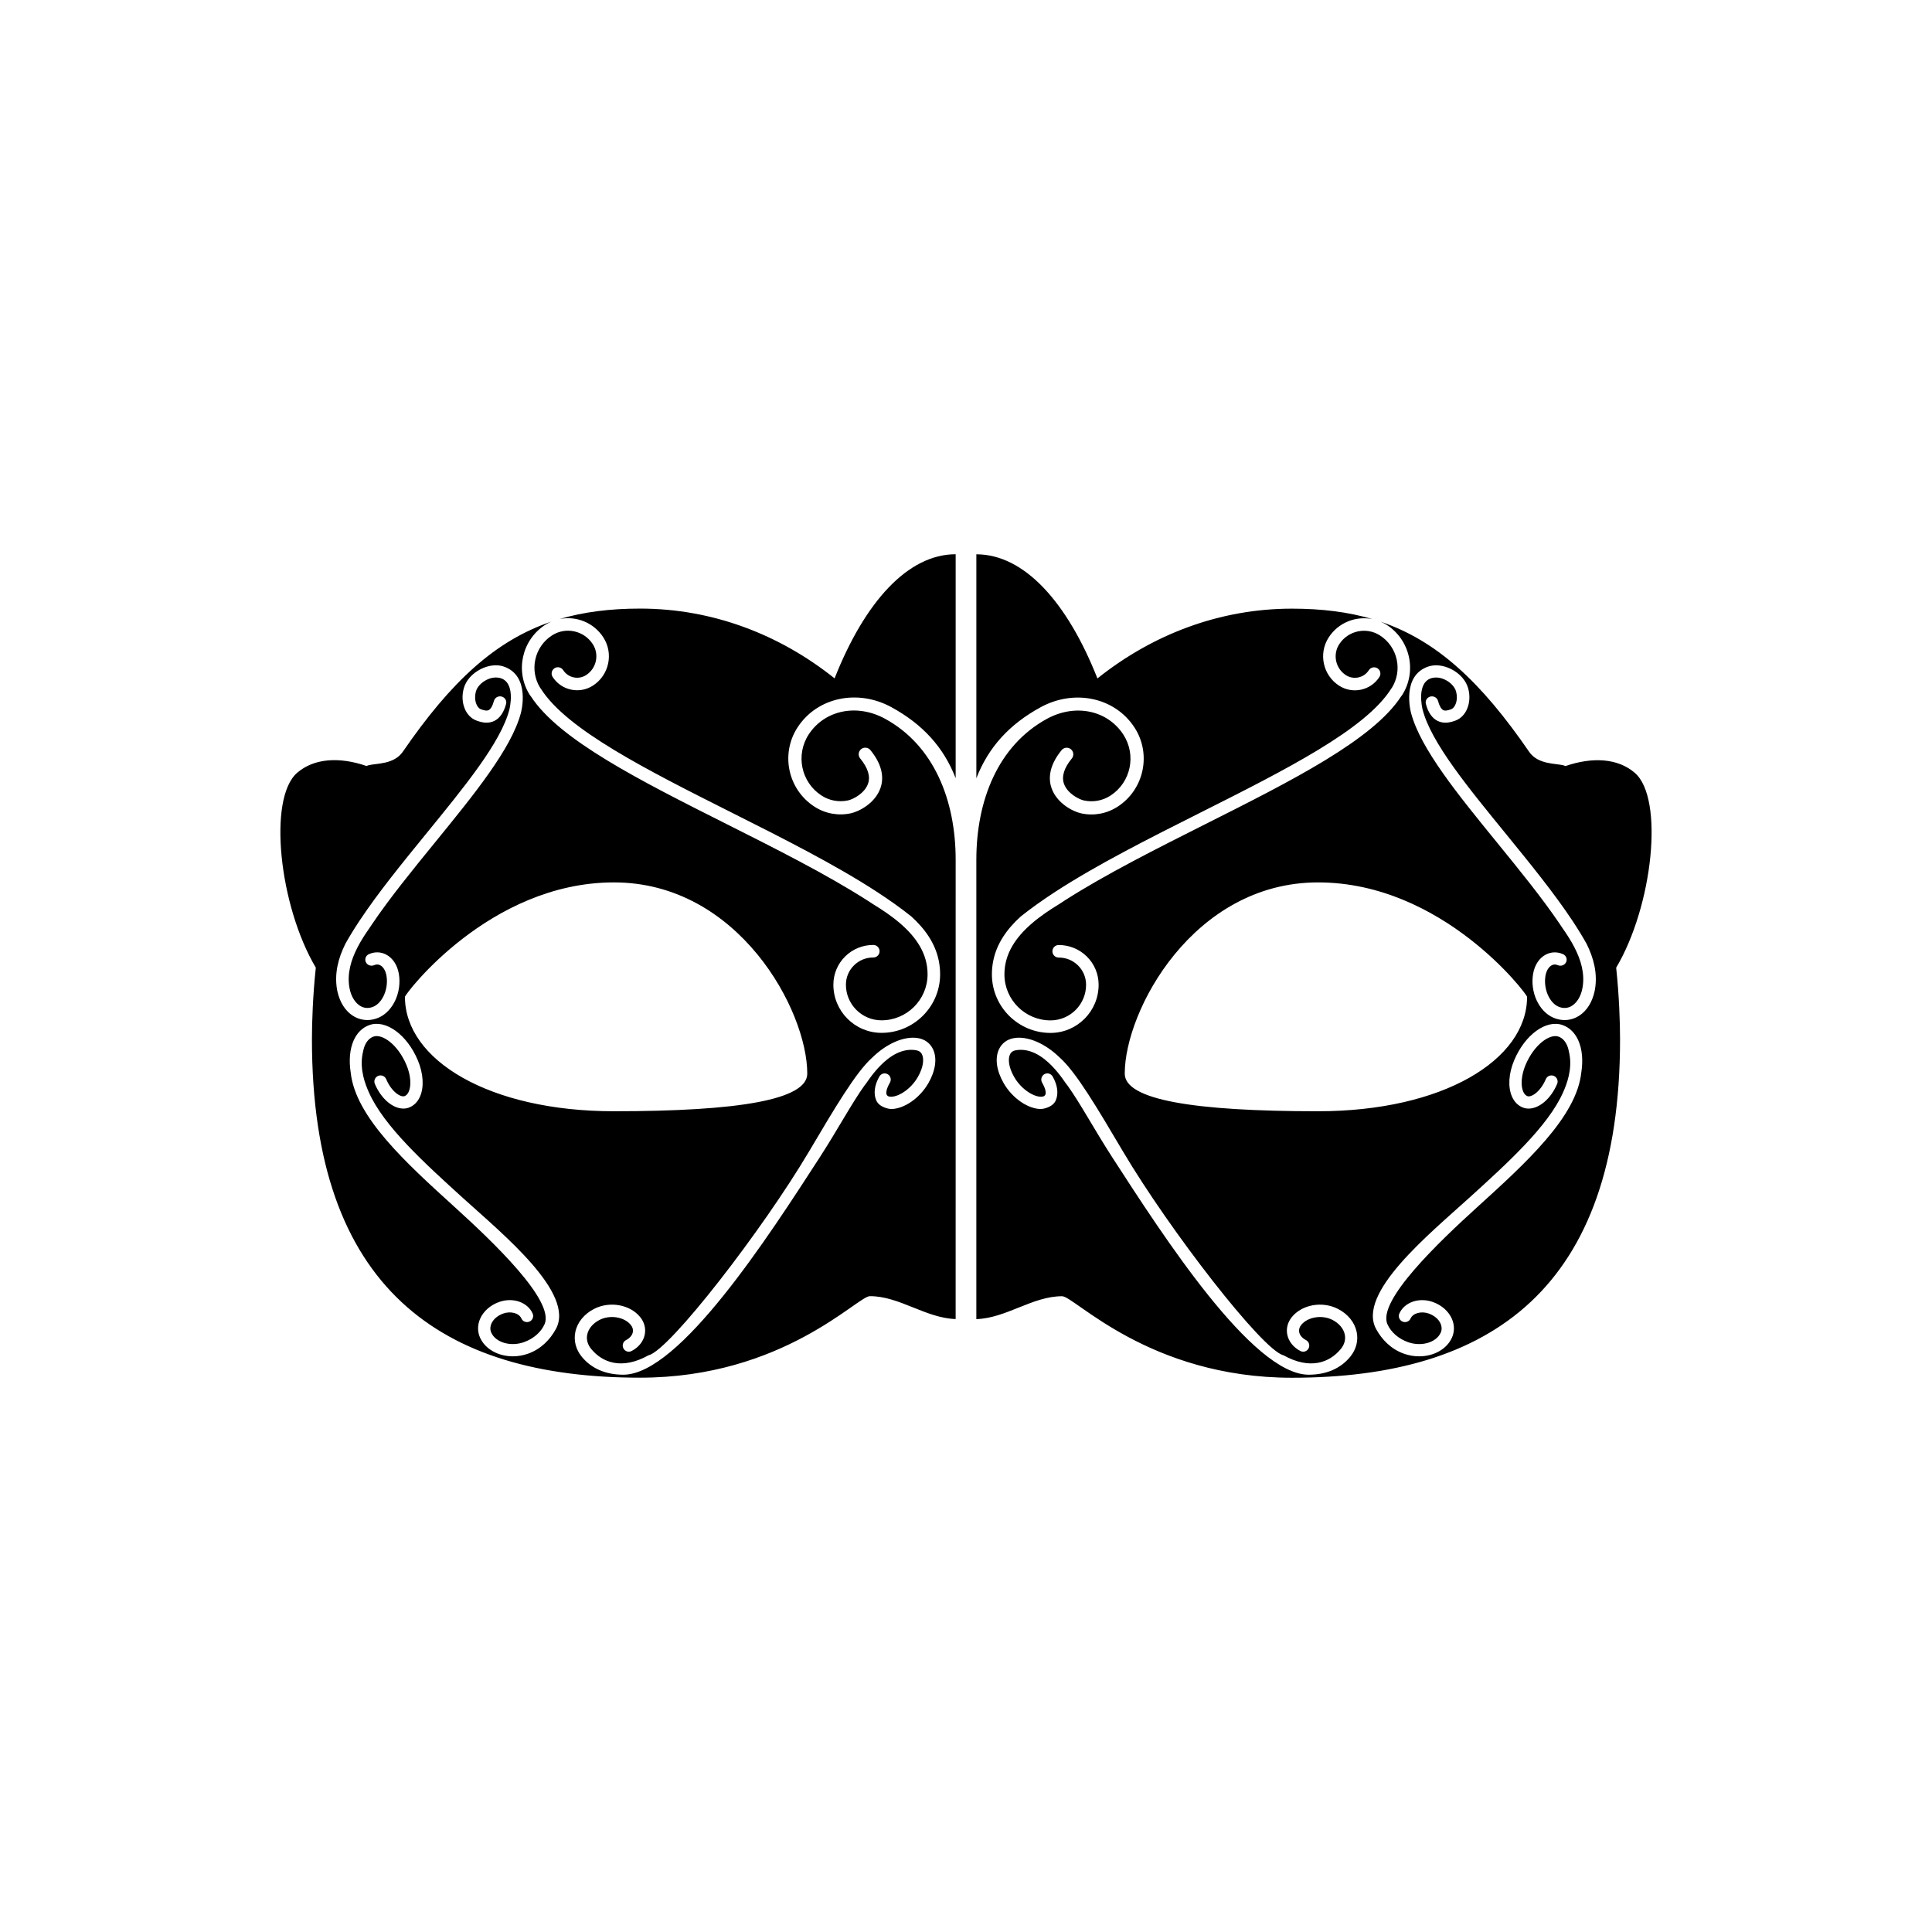 <?xml version="1.0" encoding="UTF-8"?>
<!-- The Best Svg Icon site in the world: iconSvg.co, Visit us! https://iconsvg.co -->
<svg fill="#000000" width="800px" height="800px" version="1.1" viewBox="144 144 512 512" xmlns="http://www.w3.org/2000/svg">
 <g>
  <path d="m397.26 371.84c0-15.734-5.731-30.262-18.684-37.348-7.461-4.082-15.973-2.352-20.242 4.109-3.559 5.461-2.031 12.699 3.356 16.211 2.086 1.359 4.578 1.828 7.019 1.312 1.418-0.297 4.438-1.902 5.324-4.426 0.684-1.941-0.016-4.195-2.074-6.703-0.613-0.746-0.504-1.848 0.242-2.461 0.746-0.609 1.848-0.504 2.461 0.242 3.594 4.379 3.434 7.898 2.668 10.078-1.387 3.953-5.582 6.199-7.898 6.688-3.356 0.707-6.781 0.066-9.648-1.805-7-4.562-8.984-13.973-4.422-20.977l0.07-0.105c5.199-7.871 15.879-10.129 24.824-5.234 8.273 4.527 13.824 10.609 17.004 18.812v-59.355c-12.676 0-24.094 12.664-32.086 32.895-14.586-11.648-32.363-18.492-51.551-18.492-7.934 0-14.949 0.883-21.371 2.781 4.379-0.91 9.07 0.875 11.641 4.852 2.762 4.281 1.527 10.016-2.758 12.777-1.734 1.117-3.801 1.496-5.82 1.059s-3.746-1.629-4.863-3.363c-0.496-0.77-0.273-1.801 0.496-2.297 0.773-0.496 1.801-0.273 2.297 0.496 0.637 0.988 1.621 1.668 2.773 1.918 1.148 0.25 2.328 0.035 3.316-0.605 2.742-1.77 3.535-5.441 1.766-8.184-2.336-3.621-7.184-4.668-10.805-2.332-2.285 1.473-3.859 3.75-4.434 6.41-0.555 2.578-0.098 5.215 1.273 7.453 0.059 0.066 0.113 0.133 0.164 0.211 6.801 10.859 28.109 21.574 50.668 32.918 13.535 6.805 27.273 13.715 38.422 20.969 3.289 2.141 6.344 4.309 9.113 6.516 3.57 3.238 6.348 7.066 7.289 11.762 0.234 1.168 0.359 2.391 0.352 3.668-0.051 8.523-7.004 15.426-15.52 15.426h-0.094c-7.027-0.043-12.715-5.797-12.672-12.828 0.016-2.812 1.129-5.449 3.129-7.426 2-1.977 4.691-3.051 7.465-3.039 0.918 0.004 1.656 0.754 1.652 1.672-0.004 0.914-0.75 1.652-1.66 1.652h-0.055c-1.91 0-3.707 0.738-5.066 2.082-1.371 1.352-2.129 3.156-2.141 5.082-0.031 5.199 4.172 9.453 9.367 9.484 6.719 0.035 12.227-5.398 12.27-12.121 0.035-5.547-3.039-9.93-7.246-13.555-2.191-1.891-4.691-3.578-7.219-5.117-0.523-0.344-1.047-0.684-1.578-1.027-10.824-6.918-24.16-13.625-37.301-20.23-22.797-11.461-44.332-22.297-51.801-33.836-0.074-0.074-0.148-0.152-0.207-0.246-4.039-6.258-2.231-14.637 4.027-18.676 0.523-0.336 1.066-0.613 1.621-0.852-14.832 5.027-26.559 15.852-39.355 34.477-2.352 3.426-7.062 3.047-9.137 3.602-0.168 0.043-0.328 0.121-0.492 0.184-7.176-2.473-13.895-2.07-18.375 1.801-7.832 6.769-4.785 35.242 4.941 51.637-0.785 7.316-1.027 14.461-1.027 19.008 0 66.051 34.27 89.656 86.957 89.656 37.941 0 57.766-21.75 60.926-21.602 7.848 0 14.723 5.805 22.707 6.066zm-90.559 6.004c33.035 0 51.234 33.93 51.234 50.68 0 6.922-18.195 9.969-51.234 9.969-33.039 0-55.387-13.578-55.387-30.324 0-0.691 22.348-30.324 55.387-30.324zm-72.984 30.008c-0.156-0.508-0.293-1.023-0.391-1.57-0.762-4.352 0.348-8.434 2.203-12.168 1.145-2.051 2.438-4.137 3.844-6.254 4.894-7.363 11.168-15.062 17.352-22.652 10.246-12.574 20.047-24.445 22.281-33.23 0.012-0.051 1.871-7.484-2.769-8.363-0.664-0.125-1.887-0.156-3.266 0.539-1.469 0.738-2.539 1.91-2.867 3.144-0.594 2.242 0.23 4.254 1.34 4.66 0.754 0.277 1.531 0.492 2.062 0.227 0.555-0.277 1.051-1.145 1.395-2.441 0.227-0.859 1.137-1.375 2.023-1.156s1.422 1.094 1.195 1.953c-0.602 2.254-1.637 3.766-3.082 4.488-0.715 0.355-1.438 0.484-2.109 0.484-1.141 0-2.125-0.363-2.664-0.559-2.875-1.051-4.363-4.766-3.383-8.457 0.566-2.133 2.223-4.027 4.551-5.195 2.074-1.043 4.289-1.25 5.977-0.691 7.356 2.426 4.652 12.312 4.617 12.391-2.523 9.422-12.32 21.453-22.695 34.188-5.965 7.32-12.02 14.75-16.766 21.773-0.234 0.344-0.461 0.688-0.684 1.027-1.133 1.605-2.231 3.309-3.144 5.082-1.727 3.352-2.789 6.957-2.137 10.672 0.406 2.32 1.562 4.176 3.094 4.965 1.027 0.527 2.168 0.543 3.305 0.047 2.441-1.066 4.008-4.824 3.414-8.203-0.23-1.309-0.852-2.34-1.672-2.762-0.496-0.254-1.027-0.258-1.59-0.016-0.836 0.367-1.82 0.008-2.199-0.801-0.379-0.809-0.008-1.758 0.828-2.125 1.504-0.66 3.109-0.621 4.519 0.105 1.746 0.898 2.981 2.742 3.387 5.059 0.852 4.863-1.488 9.984-5.324 11.664-0.988 0.434-2.008 0.648-3.016 0.648-1.109 0-2.203-0.262-3.223-0.785-2.051-1.055-3.609-3.094-4.406-5.688zm57.586 88.375c-1.527 2.785-3.938 5.293-7.359 6.512-1.328 0.473-2.695 0.699-4.023 0.699-3.82 0-7.324-1.859-8.711-4.969-0.691-1.559-0.688-3.316 0.012-4.945 0.867-2.016 2.707-3.648 5.047-4.484 3.641-1.301 7.543 0.039 8.883 3.047 0.367 0.82-0.004 1.777-0.828 2.141-0.824 0.363-1.785-0.004-2.148-0.824-0.629-1.414-2.832-2.012-4.809-1.309-1.492 0.531-2.641 1.52-3.152 2.707-0.242 0.559-0.441 1.422-0.027 2.352 1.172 2.629 5.137 3.785 8.656 2.531 2.57-0.918 4.527-2.656 5.461-4.734 2.801-6.223-13.797-21.984-23.75-31.016-12.992-11.789-26.367-23.934-27.617-35.719-0.496-3.18-0.246-6.144 0.777-8.469 0.887-2.016 2.316-3.426 4.133-4.082 4.359-1.582 10.02 2.508 12.879 9.316 1.473 3.5 1.691 7.098 0.582 9.621-0.633 1.441-1.664 2.457-2.981 2.934-0.461 0.168-0.941 0.246-1.434 0.246-2.793 0-5.894-2.59-7.555-6.539-0.348-0.828 0.043-1.777 0.875-2.125 0.832-0.348 1.785 0.043 2.133 0.871 1.391 3.312 3.816 4.879 4.871 4.492 0.461-0.168 0.836-0.566 1.105-1.184 0.734-1.676 0.5-4.449-0.602-7.062-2.301-5.473-6.461-8.355-8.766-7.519-0.973 0.352-1.73 1.137-2.258 2.332-0.289 0.656-0.445 1.41-0.605 2.211-0.828 4.215 0.742 8.152 1.66 10.211 4.004 9.008 14.625 18.652 24.992 28.062 10.551 9.57 29.762 25.195 24.559 34.695zm98.688-65.117c-2.309 3.984-6.473 6.793-9.871 6.793-0.316 0-3.07-0.344-3.914-2.312-0.746-1.738-0.488-4.023 0.848-6.324 0.449-0.777 1.438-1.035 2.207-0.582 0.77 0.457 1.023 1.453 0.574 2.231-0.855 1.48-1.578 3.449-0.113 3.695 1.938 0.324 5.504-1.711 7.492-5.152 1.605-2.773 1.645-4.914 1.145-5.992-0.297-0.641-0.82-1.016-1.602-1.148-7.543-1.246-13.188 9.102-13.559 9.215-3.402 4.703-7.188 11.805-12.016 19.262-13.32 20.582-37.09 57.516-51.992 57.516-4.738 0-8.516-1.691-11.031-4.785-1.566-1.926-2.164-4.254-1.688-6.551 0.523-2.531 2.336-4.758 4.969-6.109 4.141-2.117 9.504-1.164 12.215 2.172 1.117 1.375 1.543 3.039 1.199 4.688-0.371 1.797-1.645 3.367-3.484 4.312-0.793 0.406-1.762 0.086-2.164-0.719-0.402-0.805-0.086-1.785 0.711-2.191 0.965-0.496 1.617-1.25 1.785-2.074 0.141-0.668-0.047-1.34-0.535-1.941-1.734-2.133-5.519-2.742-8.273-1.332-1.754 0.898-2.945 2.309-3.269 3.867-0.273 1.328 0.078 2.644 1.023 3.805 2.969 3.652 8.164 5.648 15.227 1.703 5.504-1.246 30.266-33.285 42.543-54.035 6.894-11.656 12.344-20.863 16.648-24.773 0.012-0.012 0.023-0.016 0.035-0.023 3.738-3.691 8.434-5.836 12.172-5.219 1.828 0.301 3.246 1.359 4 2.977 1.117 2.406 0.652 5.695-1.281 9.031z"/>
  <path d="m402.74 493.58c7.984-0.266 14.859-6.066 22.707-6.066 3.16-0.148 22.984 21.602 60.926 21.602 52.688 0 86.957-23.609 86.957-89.656 0-4.547-0.246-11.691-1.027-19.008 9.727-16.391 12.773-44.867 4.941-51.637-4.481-3.871-11.195-4.273-18.375-1.801-0.164-0.062-0.324-0.137-0.492-0.184-2.078-0.555-6.789-0.176-9.141-3.602-12.793-18.625-24.523-29.449-39.352-34.477 0.555 0.238 1.098 0.516 1.621 0.852 6.258 4.039 8.066 12.414 4.027 18.676-0.059 0.094-0.133 0.168-0.207 0.246-7.469 11.539-29.004 22.375-51.801 33.836-13.141 6.609-26.477 13.312-37.297 20.23-0.535 0.34-1.059 0.684-1.578 1.027-2.527 1.539-5.027 3.223-7.219 5.117-4.203 3.629-7.277 8.008-7.246 13.555 0.039 6.723 5.551 12.156 12.27 12.121 5.195-0.031 9.398-4.285 9.367-9.484-0.012-1.926-0.77-3.731-2.141-5.082-1.359-1.344-3.156-2.082-5.066-2.082h-0.055c-0.914 0-1.656-0.738-1.66-1.652-0.004-0.918 0.734-1.668 1.652-1.672 2.769-0.012 5.461 1.062 7.465 3.039 2 1.977 3.113 4.613 3.129 7.426 0.043 7.031-5.641 12.785-12.672 12.828h-0.09c-8.516 0-15.469-6.902-15.52-15.426-0.008-1.281 0.117-2.5 0.352-3.668 0.941-4.695 3.719-8.523 7.289-11.762 2.766-2.207 5.824-4.375 9.113-6.516 11.148-7.254 24.887-14.164 38.422-20.969 22.559-11.344 43.867-22.059 50.668-32.918 0.051-0.078 0.105-0.145 0.164-0.211 1.371-2.242 1.828-4.875 1.273-7.453-0.574-2.66-2.148-4.938-4.434-6.41-3.621-2.336-8.469-1.289-10.805 2.332-1.77 2.742-0.977 6.414 1.766 8.184 0.988 0.637 2.164 0.852 3.316 0.605 1.152-0.25 2.133-0.93 2.773-1.918 0.496-0.77 1.527-0.992 2.297-0.496 0.77 0.496 0.992 1.527 0.496 2.297-1.117 1.734-2.848 2.93-4.863 3.363-2.019 0.438-4.082 0.059-5.82-1.059-4.281-2.762-5.519-8.496-2.758-12.777 2.566-3.981 7.262-5.766 11.641-4.852-6.422-1.902-13.438-2.781-21.371-2.781-19.188 0-36.965 6.844-51.551 18.492-7.992-20.23-19.406-32.895-32.086-32.895v59.355c3.18-8.203 8.73-14.289 17.004-18.812 8.949-4.894 19.625-2.637 24.824 5.234l0.07 0.105c4.562 7.004 2.578 16.414-4.422 20.977-2.867 1.871-6.293 2.512-9.648 1.805-2.316-0.488-6.512-2.734-7.898-6.688-0.766-2.18-0.926-5.699 2.664-10.078 0.613-0.746 1.715-0.855 2.461-0.242 0.746 0.613 0.855 1.715 0.242 2.461-2.059 2.508-2.754 4.762-2.074 6.703 0.887 2.519 3.902 4.125 5.324 4.426 2.438 0.516 4.934 0.047 7.019-1.312 5.387-3.512 6.914-10.75 3.356-16.211-4.269-6.461-12.781-8.191-20.242-4.109-12.949 7.086-18.684 21.613-18.684 37.348zm145.95-85.41c0 16.746-22.352 30.324-55.387 30.324-33.035 0-51.234-3.047-51.234-9.969 0-16.746 18.195-50.68 51.234-50.68 33.035 0 55.387 29.633 55.387 30.324zm13.172 5.375c-1.02 0.523-2.113 0.785-3.223 0.785-1.008 0-2.027-0.215-3.016-0.648-3.836-1.676-6.176-6.801-5.324-11.664 0.406-2.316 1.641-4.164 3.387-5.059 1.41-0.727 3.016-0.762 4.519-0.105 0.836 0.367 1.207 1.316 0.828 2.125-0.379 0.809-1.363 1.168-2.199 0.801-0.559-0.246-1.094-0.242-1.59 0.016-0.816 0.422-1.441 1.453-1.672 2.762-0.59 3.379 0.973 7.137 3.414 8.203 1.137 0.496 2.281 0.48 3.305-0.047 1.531-0.789 2.688-2.644 3.094-4.965 0.652-3.715-0.41-7.32-2.137-10.672-0.914-1.773-2.016-3.477-3.144-5.082-0.227-0.34-0.453-0.684-0.684-1.027-4.746-7.019-10.801-14.449-16.766-21.773-10.375-12.734-20.172-24.766-22.695-34.188-0.035-0.078-2.738-9.969 4.617-12.391 1.688-0.555 3.902-0.352 5.977 0.691 2.328 1.168 3.984 3.062 4.551 5.195 0.98 3.691-0.508 7.406-3.383 8.457-0.535 0.195-1.523 0.559-2.66 0.559-0.672 0-1.395-0.125-2.109-0.484-1.445-0.727-2.484-2.234-3.082-4.488-0.227-0.859 0.309-1.734 1.195-1.953s1.793 0.297 2.023 1.156c0.344 1.297 0.84 2.164 1.395 2.441 0.531 0.266 1.309 0.051 2.062-0.227 1.109-0.406 1.934-2.422 1.34-4.66-0.324-1.23-1.398-2.406-2.867-3.144-1.379-0.691-2.606-0.664-3.266-0.539-4.637 0.875-2.781 8.312-2.766 8.363 2.234 8.789 12.035 20.656 22.281 33.23 6.184 7.59 12.457 15.293 17.352 22.652 1.406 2.117 2.699 4.207 3.844 6.254 1.852 3.734 2.965 7.816 2.203 12.168-0.098 0.547-0.234 1.062-0.391 1.57-0.789 2.59-2.344 4.629-4.414 5.688zm-28.613 47.992c10.367-9.41 20.992-19.055 24.992-28.062 0.914-2.059 2.484-5.996 1.66-10.211-0.156-0.797-0.312-1.555-0.602-2.211-0.527-1.195-1.285-1.98-2.258-2.332-2.305-0.836-6.465 2.047-8.766 7.519-1.102 2.617-1.336 5.391-0.602 7.062 0.27 0.617 0.645 1.016 1.105 1.184 1.055 0.387 3.477-1.18 4.871-4.492 0.348-0.828 1.301-1.219 2.133-0.871s1.223 1.297 0.875 2.125c-1.66 3.949-4.762 6.539-7.555 6.539-0.488 0-0.973-0.078-1.434-0.246-1.316-0.477-2.348-1.492-2.981-2.934-1.109-2.523-0.891-6.121 0.582-9.621 2.863-6.809 8.523-10.898 12.879-9.316 1.816 0.656 3.242 2.066 4.133 4.082 1.023 2.324 1.273 5.289 0.777 8.469-1.25 11.781-14.625 23.93-27.617 35.719-9.949 9.031-26.551 24.789-23.75 31.016 0.934 2.078 2.891 3.816 5.461 4.734 3.519 1.254 7.488 0.098 8.656-2.531 0.414-0.93 0.211-1.789-0.027-2.352-0.512-1.188-1.66-2.176-3.152-2.707-1.977-0.703-4.18-0.105-4.809 1.309-0.363 0.82-1.328 1.188-2.148 0.824-0.824-0.363-1.191-1.324-0.828-2.141 1.34-3.008 5.242-4.348 8.883-3.047 2.34 0.836 4.184 2.469 5.047 4.484 0.703 1.629 0.707 3.387 0.012 4.945-1.387 3.113-4.891 4.973-8.711 4.969-1.328 0-2.695-0.223-4.023-0.699-3.422-1.219-5.832-3.727-7.356-6.512-5.203-9.504 14.008-25.129 24.551-34.695zm-124.52-39.453c0.75-1.621 2.172-2.676 4-2.977 3.738-0.617 8.434 1.531 12.172 5.219 0.012 0.012 0.023 0.016 0.035 0.023 4.309 3.91 9.754 13.117 16.648 24.773 12.273 20.75 37.039 52.789 42.543 54.035 7.062 3.945 12.258 1.953 15.227-1.703 0.945-1.164 1.297-2.481 1.023-3.805-0.324-1.559-1.516-2.969-3.269-3.867-2.754-1.41-6.539-0.797-8.273 1.332-0.488 0.602-0.672 1.273-0.535 1.941 0.172 0.824 0.82 1.578 1.785 2.074 0.793 0.406 1.109 1.387 0.711 2.191-0.402 0.805-1.371 1.125-2.164 0.719-1.84-0.945-3.109-2.516-3.484-4.312-0.34-1.648 0.086-3.312 1.199-4.688 2.711-3.336 8.074-4.289 12.215-2.172 2.633 1.348 4.441 3.574 4.969 6.109 0.477 2.297-0.125 4.625-1.688 6.551-2.512 3.094-6.293 4.785-11.031 4.785-14.906 0-38.672-36.934-51.992-57.516-4.828-7.457-8.613-14.559-12.016-19.262-0.375-0.113-6.019-10.461-13.559-9.215-0.781 0.129-1.305 0.504-1.602 1.148-0.5 1.074-0.461 3.215 1.148 5.992 1.992 3.438 5.559 5.477 7.492 5.152 1.461-0.246 0.742-2.215-0.113-3.695-0.449-0.777-0.191-1.777 0.574-2.231 0.77-0.457 1.754-0.195 2.207 0.582 1.332 2.301 1.59 4.582 0.848 6.324-0.844 1.969-3.598 2.312-3.914 2.312-3.398 0-7.566-2.812-9.871-6.793-1.934-3.34-2.402-6.629-1.285-9.031z"/>
 </g>
</svg>